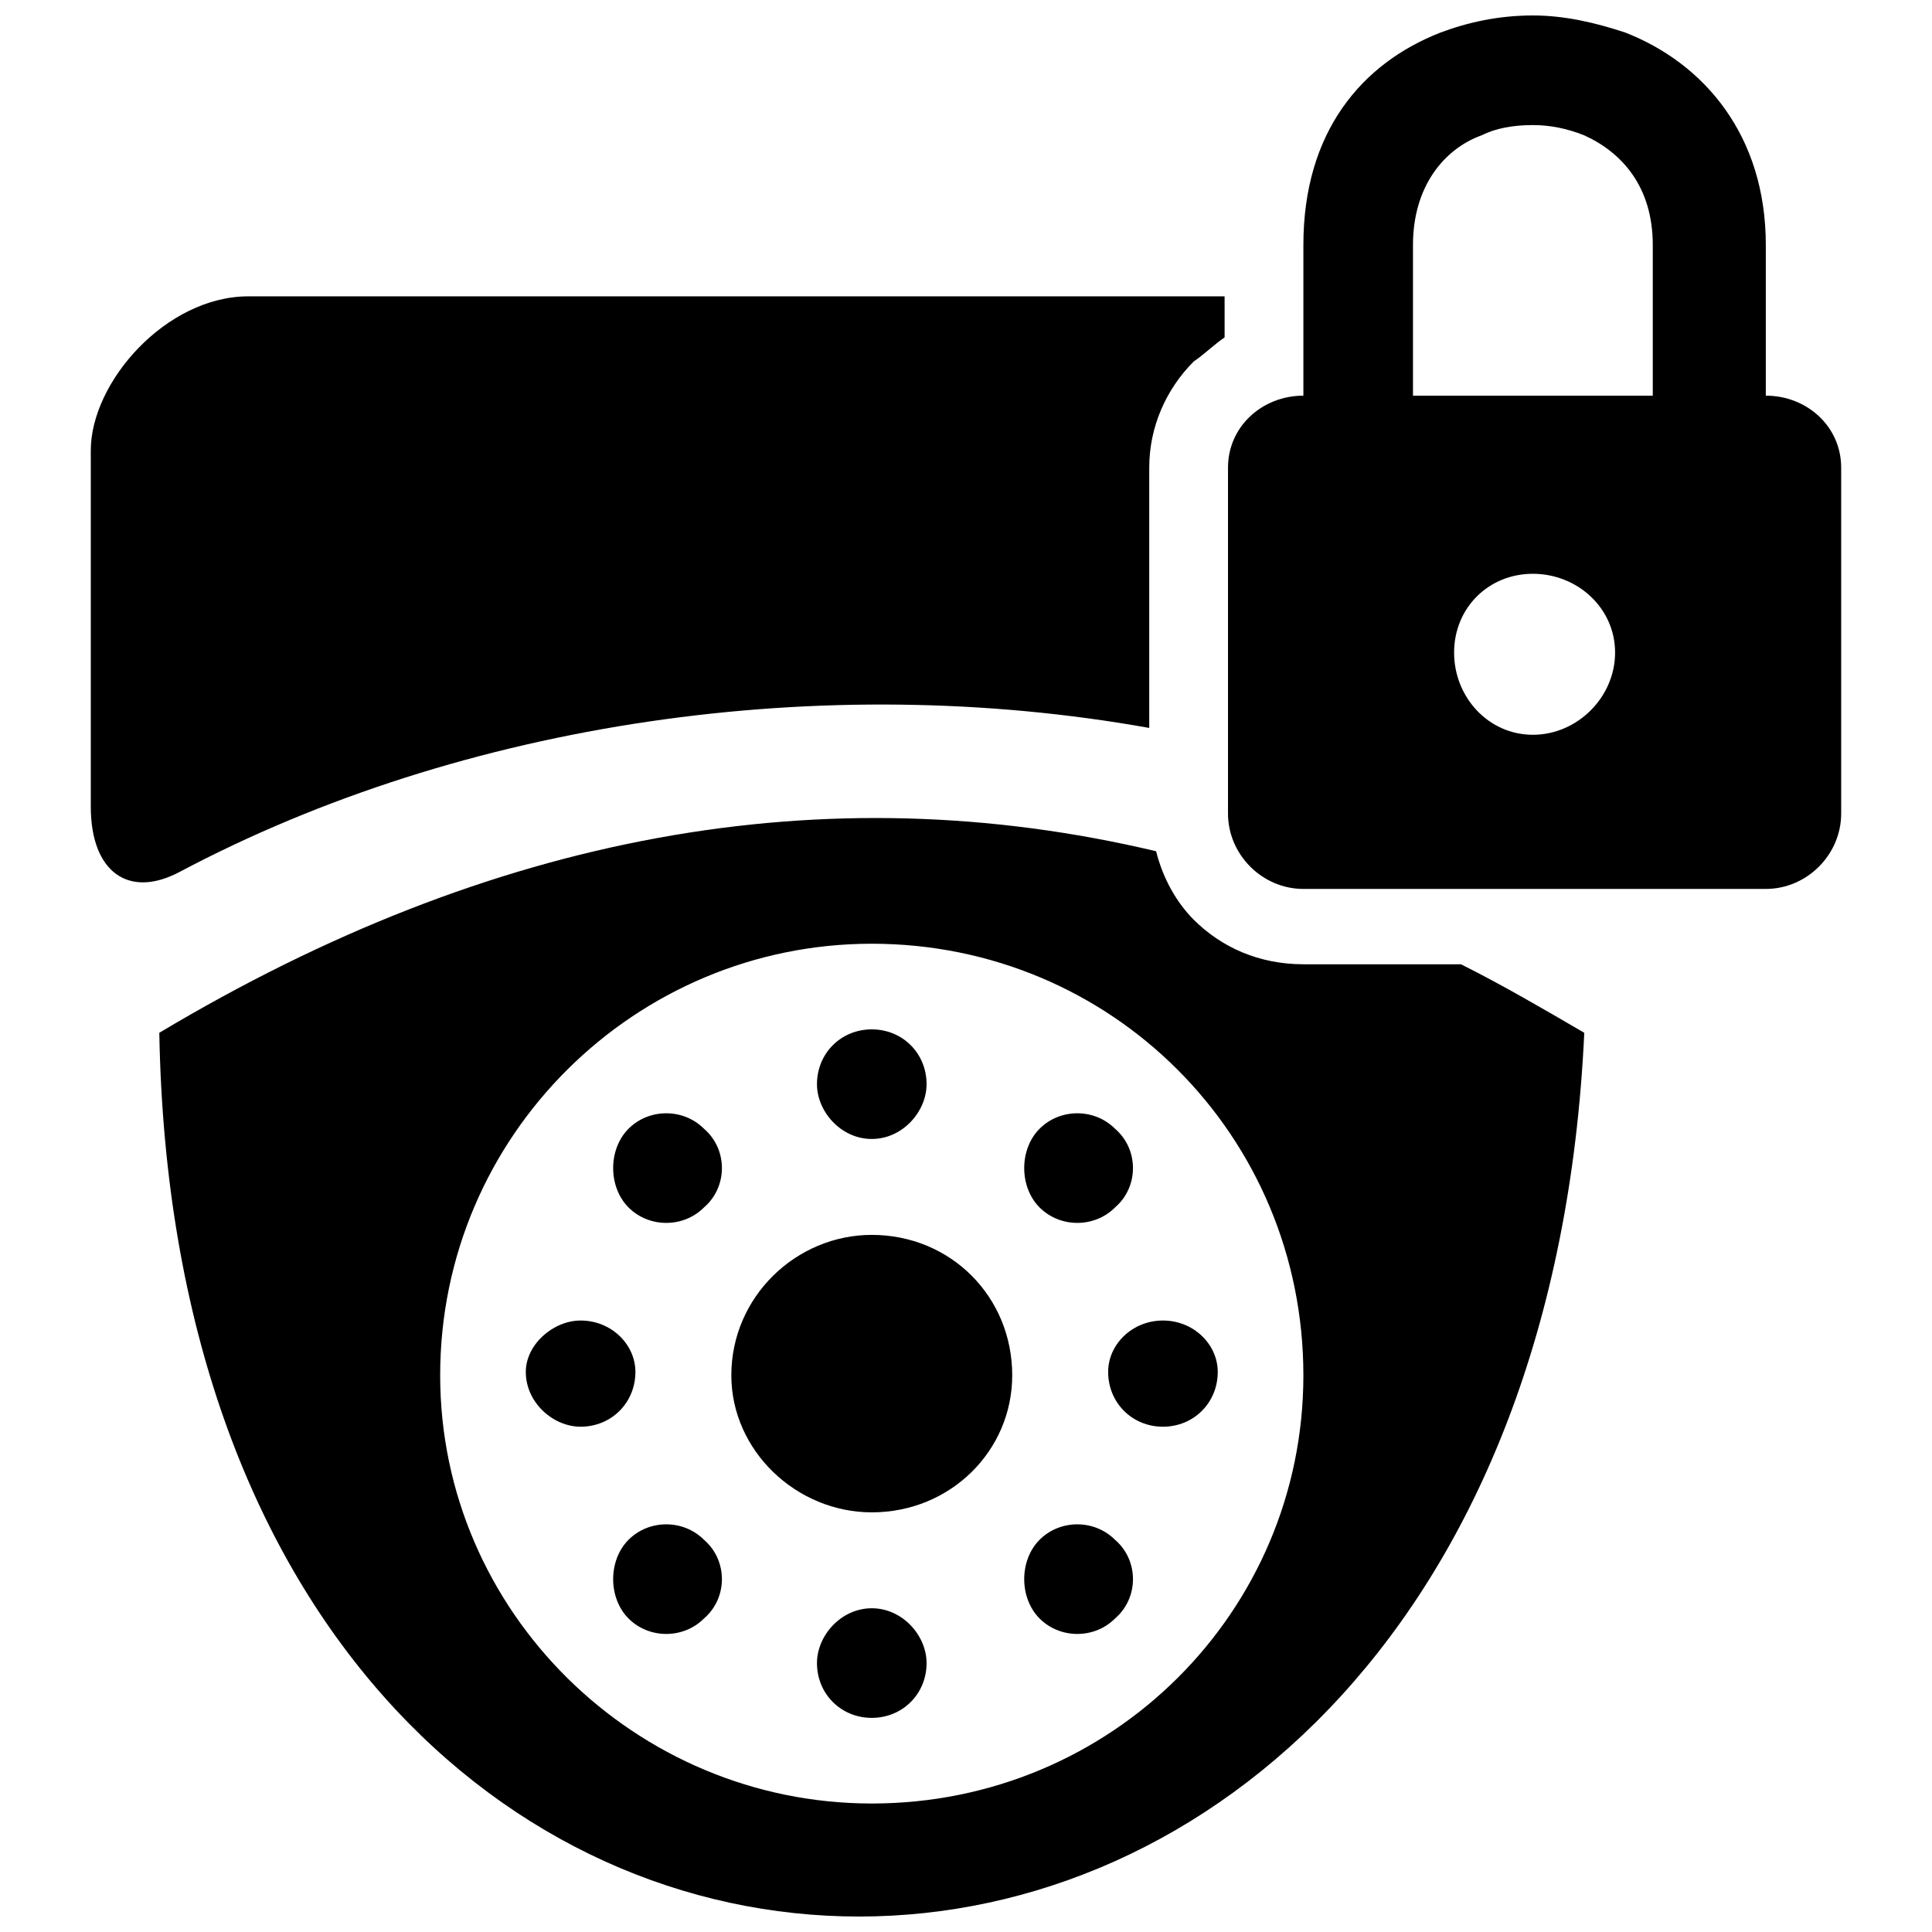 <?xml version="1.0" encoding="UTF-8"?>
<!-- The Best Svg Icon site in the world: iconSvg.co, Visit us! https://iconsvg.co -->
<svg width="800px" height="800px" version="1.1" viewBox="144 144 512 512" xmlns="http://www.w3.org/2000/svg">
 <defs>
  <clipPath id="b">
   <path d="m168 222h396v429.9h-396z"/>
  </clipPath>
  <clipPath id="a">
   <path d="m469 148.09h163v231.91h-163z"/>
  </clipPath>
 </defs>
 <g>
  <g clip-path="url(#b)">
   <path d="m209.82 222.53h258.71v10.895c-2.723 1.816-5.445 4.539-8.168 6.356-7.262 7.262-11.801 17.246-11.801 28.141v68.988c-86.238-15.434-181.55-1.816-256.9 38.125-13.617 7.262-23.602 0-23.602-17.246v-94.406c0-18.156 19.973-40.848 41.758-40.848zm354.03 195.17c-14.523 312.27-372.18 312.27-377.63 0 88.055-52.648 176.11-68.988 264.16-48.113 1.816 7.262 5.445 13.617 9.984 18.156 7.262 7.262 17.246 11.801 29.047 11.801h41.758c10.895 5.445 21.785 11.801 32.68 18.156zm-188.82-23.602c63.543 0 114.38 50.836 114.38 114.38 0 62.637-50.836 113.47-114.38 113.47-62.637 0-114.38-50.836-114.38-113.47 0-63.543 51.742-114.38 114.38-114.38zm0 77.16c20.879 0 37.219 16.34 37.219 37.219 0 19.973-16.34 36.312-37.219 36.312-19.973 0-37.219-16.34-37.219-36.312 0-20.879 17.246-37.219 37.219-37.219zm0-54.465c8.168 0 14.523 6.356 14.523 14.523 0 7.262-6.356 14.523-14.523 14.523s-14.523-7.262-14.523-14.523c0-8.168 6.356-14.523 14.523-14.523zm-64.453 26.324c5.445-5.445 14.523-5.445 19.973 0 6.356 5.445 6.356 15.434 0 20.879-5.445 5.445-14.523 5.445-19.973 0-5.445-5.445-5.445-15.434 0-20.879zm-27.234 64.453c0-7.262 7.262-13.617 14.523-13.617 8.168 0 14.523 6.356 14.523 13.617 0 8.168-6.356 14.523-14.523 14.523-7.262 0-14.523-6.356-14.523-14.523zm27.234 65.359c-5.445-5.445-5.445-15.434 0-20.879 5.445-5.445 14.523-5.445 19.973 0 6.356 5.445 6.356 15.434 0 20.879-5.445 5.445-14.523 5.445-19.973 0zm64.453 26.324c-8.168 0-14.523-6.356-14.523-14.523 0-7.262 6.356-14.523 14.523-14.523s14.523 7.262 14.523 14.523c0 8.168-6.356 14.523-14.523 14.523zm64.453-26.324c-5.445 5.445-14.523 5.445-19.973 0-5.445-5.445-5.445-15.434 0-20.879 5.445-5.445 14.523-5.445 19.973 0 6.356 5.445 6.356 15.434 0 20.879zm27.234-65.359c0 8.168-6.356 14.523-14.523 14.523-8.168 0-14.523-6.356-14.523-14.523 0-7.262 6.356-13.617 14.523-13.617 8.168 0 14.523 6.356 14.523 13.617zm-27.234-64.453c6.356 5.445 6.356 15.434 0 20.879-5.445 5.445-14.523 5.445-19.973 0-5.445-5.445-5.445-15.434 0-20.879 5.445-5.445 14.523-5.445 19.973 0z" fill-rule="evenodd"/>
  </g>
  <g clip-path="url(#a)">
   <path d="m550.23 296.06c11.801 0 21.785 9.078 21.785 20.879s-9.984 21.785-21.785 21.785-20.879-9.984-20.879-21.785 9.078-20.879 20.879-20.879zm-31.773-47.203h63.543v-39.941c0-15.434-8.168-24.508-18.156-29.047-4.539-1.816-9.078-2.723-13.617-2.723-5.445 0-9.984 0.906-13.617 2.723-9.984 3.633-18.156 13.617-18.156 29.047v39.941zm-29.047 0v-39.941c0-29.957 15.434-48.113 36.312-56.281 7.262-2.723 15.434-4.539 24.508-4.539 8.168 0 16.34 1.816 24.508 4.539 20.879 8.168 37.219 27.234 37.219 56.281v39.941c10.895 0 19.973 8.168 19.973 19.062v91.684c0 10.895-9.078 19.973-19.973 19.973h-122.55c-10.895 0-19.973-9.078-19.973-19.973v-91.684c0-10.895 9.078-19.062 19.973-19.062z" fill-rule="evenodd"/>
  </g>
 </g>
</svg>